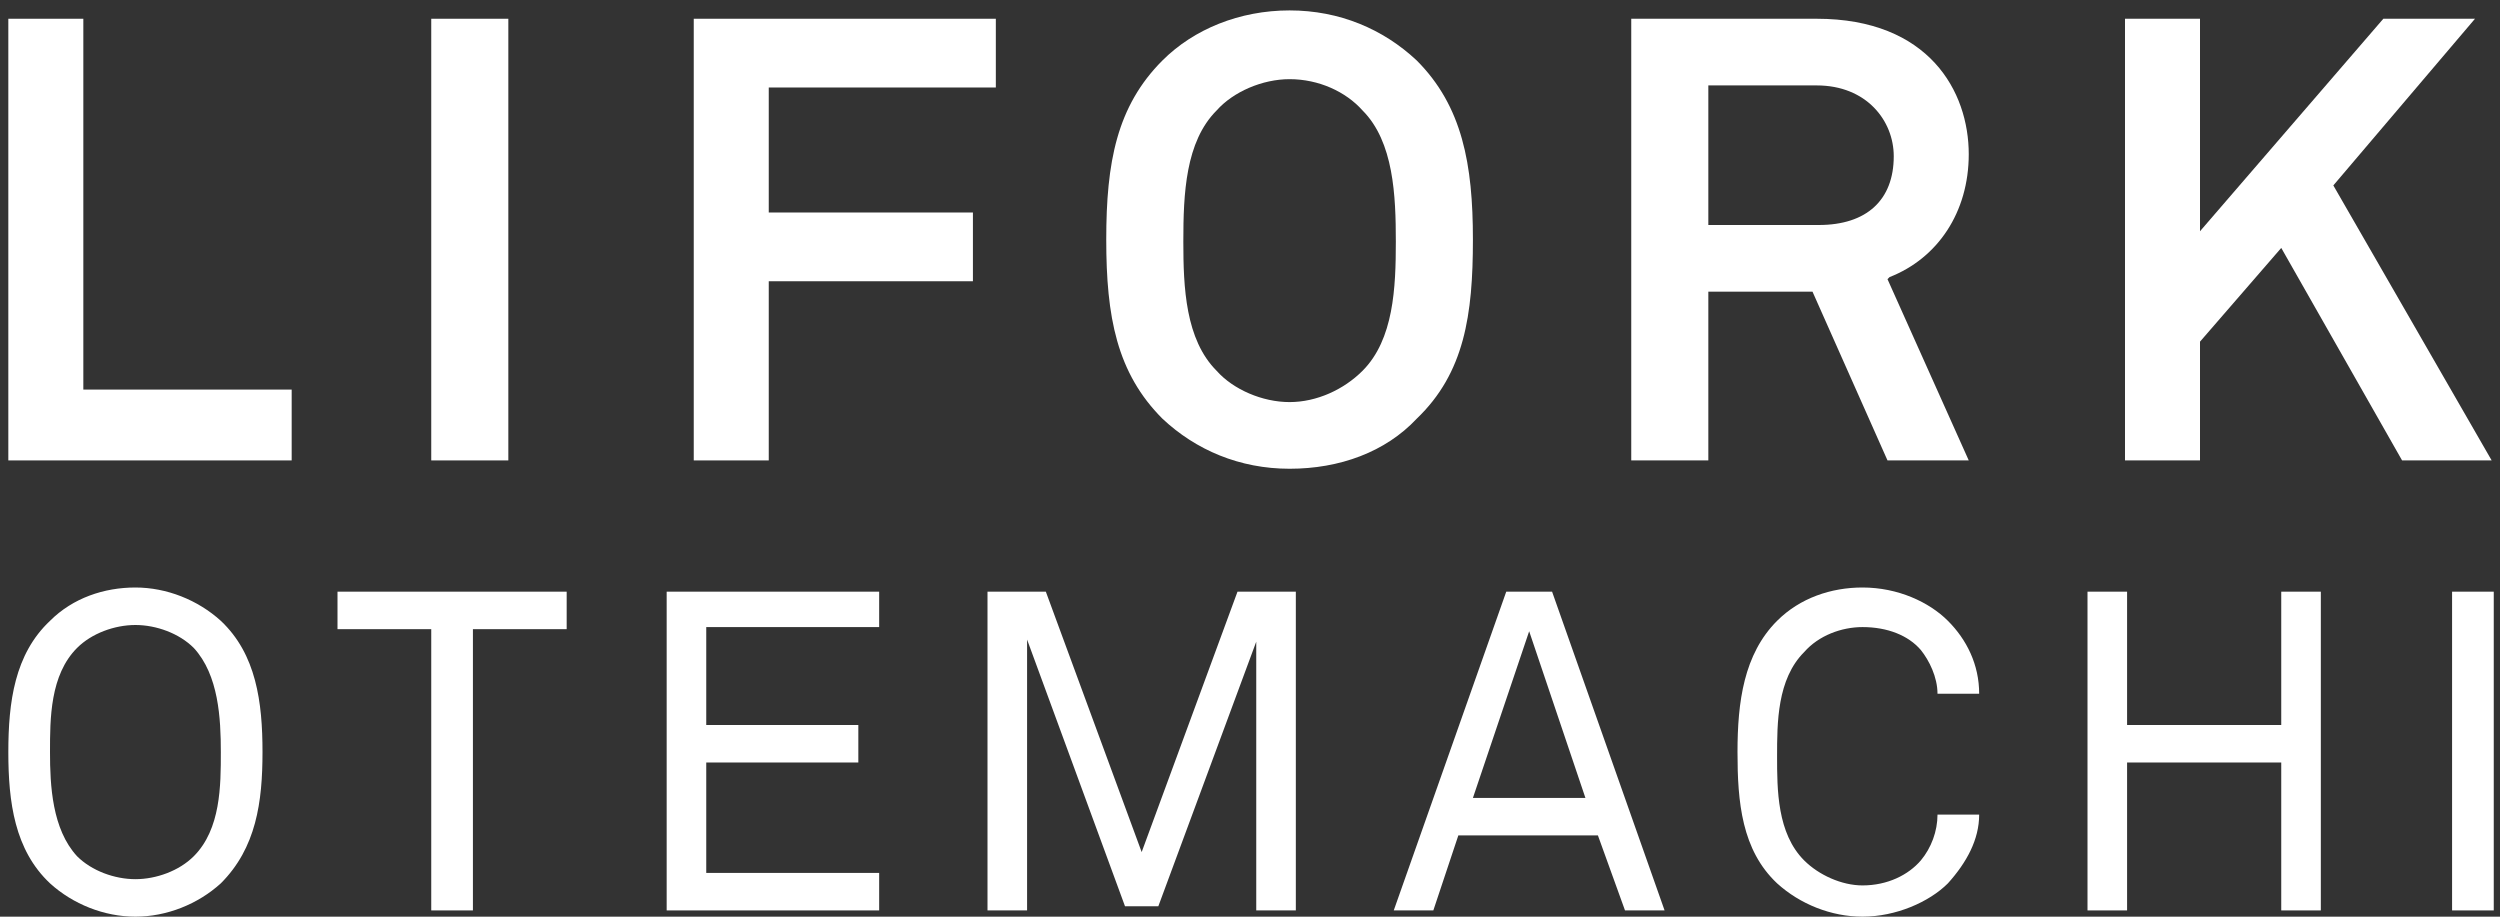 <?xml version="1.0" encoding="utf-8"?><!-- Generator: Adobe Illustrator 23.0.2, SVG Export Plug-In . SVG Version: 6.00 Build 0)  --><svg version="1.1" id="レイヤー_1" xmlns="http://www.w3.org/2000/svg" xmlns:xlink="http://www.w3.org/1999/xlink" x="0px" y="0px" viewBox="0 0 120 44" style="enable-background:new 0 0 120 44;" xml:space="preserve" width="120" height="44"><rect x="0" y="0" width="120" height="44" fill="#333333" stroke="none"/><style type="text/css">.st0{fill:#FFFFFF;}</style><polygon class="st0" points="0.4,22.1 0.4,0.9 4,0.9 4,18.7 14,18.7 14,22.1 "/><rect x="20.7" y="0.9" class="st0" width="3.7" height="21.2"/><polygon class="st0" points="33.3,22.1 33.3,0.9 47.8,0.9 47.8,4.2 36.9,4.2 36.9,10.2 46.7,10.2 46.7,13.5 36.9,13.5 36.9,22.1 "/><path class="st0" d="M61.9,3.8c-1.3,0-2.7,0.6-3.5,1.5c-1.5,1.5-1.6,4-1.6,6.3c0,2.2,0.1,4.7,1.6,6.2c0.8,0.9,2.2,1.5,3.5,1.5
s2.6-0.6,3.5-1.5c1.5-1.5,1.6-4,1.6-6.2c0-2.2-0.1-4.8-1.6-6.3C64.6,4.4,63.3,3.8,61.9,3.8 M61.9,22.5c-2.4,0-4.5-0.9-6.1-2.4
c-2.2-2.2-2.7-4.9-2.7-8.6c0-3.7,0.5-6.4,2.7-8.6c1.5-1.5,3.7-2.4,6.1-2.4c2.4,0,4.5,0.9,6.1,2.4c2.2,2.2,2.7,5,2.7,8.6
c0,3.6-0.4,6.4-2.7,8.6C66.5,21.7,64.3,22.5,61.9,22.5"/><path class="st0" d="M82,10.8h5.3c2.3,0,3.6-1.2,3.6-3.3c0-1.7-1.3-3.4-3.7-3.4H82V10.8z M90.6,22.1L87,14h-5v8.1h-3.7V0.9h8.9
c5.4,0,7.3,3.5,7.3,6.5c0,2.8-1.5,5-3.8,5.9l-0.1,0.1l3.9,8.7L90.6,22.1L90.6,22.1z"/><polygon class="st0" points="115.3,22.1 109.5,11.9 105.6,16.4 105.6,22.1 102,22.1 102,0.9 105.6,0.9 105.6,11.1 114.4,0.9 
118.8,0.9 112,8.9 119.6,22.1 "/><path class="st0" d="M10.6,42.4C9.5,43.4,8,44,6.5,44s-3-0.6-4.1-1.6c-1.7-1.6-2-3.9-2-6.3s0.3-4.7,2-6.3c1.1-1.1,2.6-1.6,4.1-1.6
s3,0.6,4.1,1.6c1.7,1.6,2,3.9,2,6.3S12.3,40.7,10.6,42.4 M9.3,31.1c-0.7-0.7-1.8-1.1-2.8-1.1s-2.1,0.4-2.8,1.1
c-1.3,1.3-1.3,3.4-1.3,5c0,1.6,0.1,3.7,1.3,5c0.7,0.7,1.8,1.1,2.8,1.1s2.1-0.4,2.8-1.1c1.3-1.3,1.3-3.4,1.3-5
C10.6,34.5,10.5,32.4,9.3,31.1"/><polygon class="st0" points="22.7,30.2 22.7,43.7 20.7,43.7 20.7,30.2 16.2,30.2 16.2,28.4 27.2,28.4 27.2,30.2 "/><polygon class="st0" points="32,43.7 32,28.4 42.2,28.4 42.2,30.1 33.9,30.1 33.9,34.8 41.2,34.8 41.2,36.6 33.9,36.6 33.9,41.9 
42.2,41.9 42.2,43.7 "/><polygon class="st0" points="60.3,43.7 60.3,30.8 55.6,43.5 54,43.5 49.3,30.7 49.3,43.7 47.4,43.7 47.4,28.4 50.2,28.4 54.8,40.9 
59.4,28.4 62.2,28.4 62.2,43.7 "/><path class="st0" d="M78,43.7l-1.3-3.6H70l-1.2,3.6h-1.9l5.4-15.3h2.2l5.4,15.3H78z M73.4,30.3l-2.7,8h5.4L73.4,30.3z"/><path class="st0" d="M93.5,42.4c-0.9,0.9-2.5,1.6-4.1,1.6c-1.5,0-3-0.6-4.1-1.6c-1.7-1.6-1.9-3.9-1.9-6.3s0.3-4.7,1.9-6.3
c1.1-1.1,2.6-1.6,4.1-1.6c1.7,0,3.2,0.7,4.1,1.6c0.9,0.9,1.5,2.1,1.5,3.5h-2c0-0.8-0.4-1.6-0.8-2.1c-0.6-0.7-1.6-1.1-2.8-1.1
c-1,0-2.1,0.4-2.8,1.2c-1.3,1.3-1.3,3.4-1.3,5c0,1.6,0,3.7,1.3,5c0.7,0.7,1.8,1.2,2.8,1.2c1.2,0,2.2-0.5,2.8-1.2
c0.5-0.6,0.8-1.4,0.8-2.2h2C95,40.3,94.4,41.4,93.5,42.4"/><polygon class="st0" points="109.5,43.7 109.5,36.6 102.1,36.6 102.1,43.7 100.2,43.7 100.2,28.4 102.1,28.4 102.1,34.8 109.5,34.8 
109.5,28.4 111.4,28.4 111.4,43.7 "/><rect x="117.7" y="28.4" class="st0" width="2" height="15.3"/></svg>
